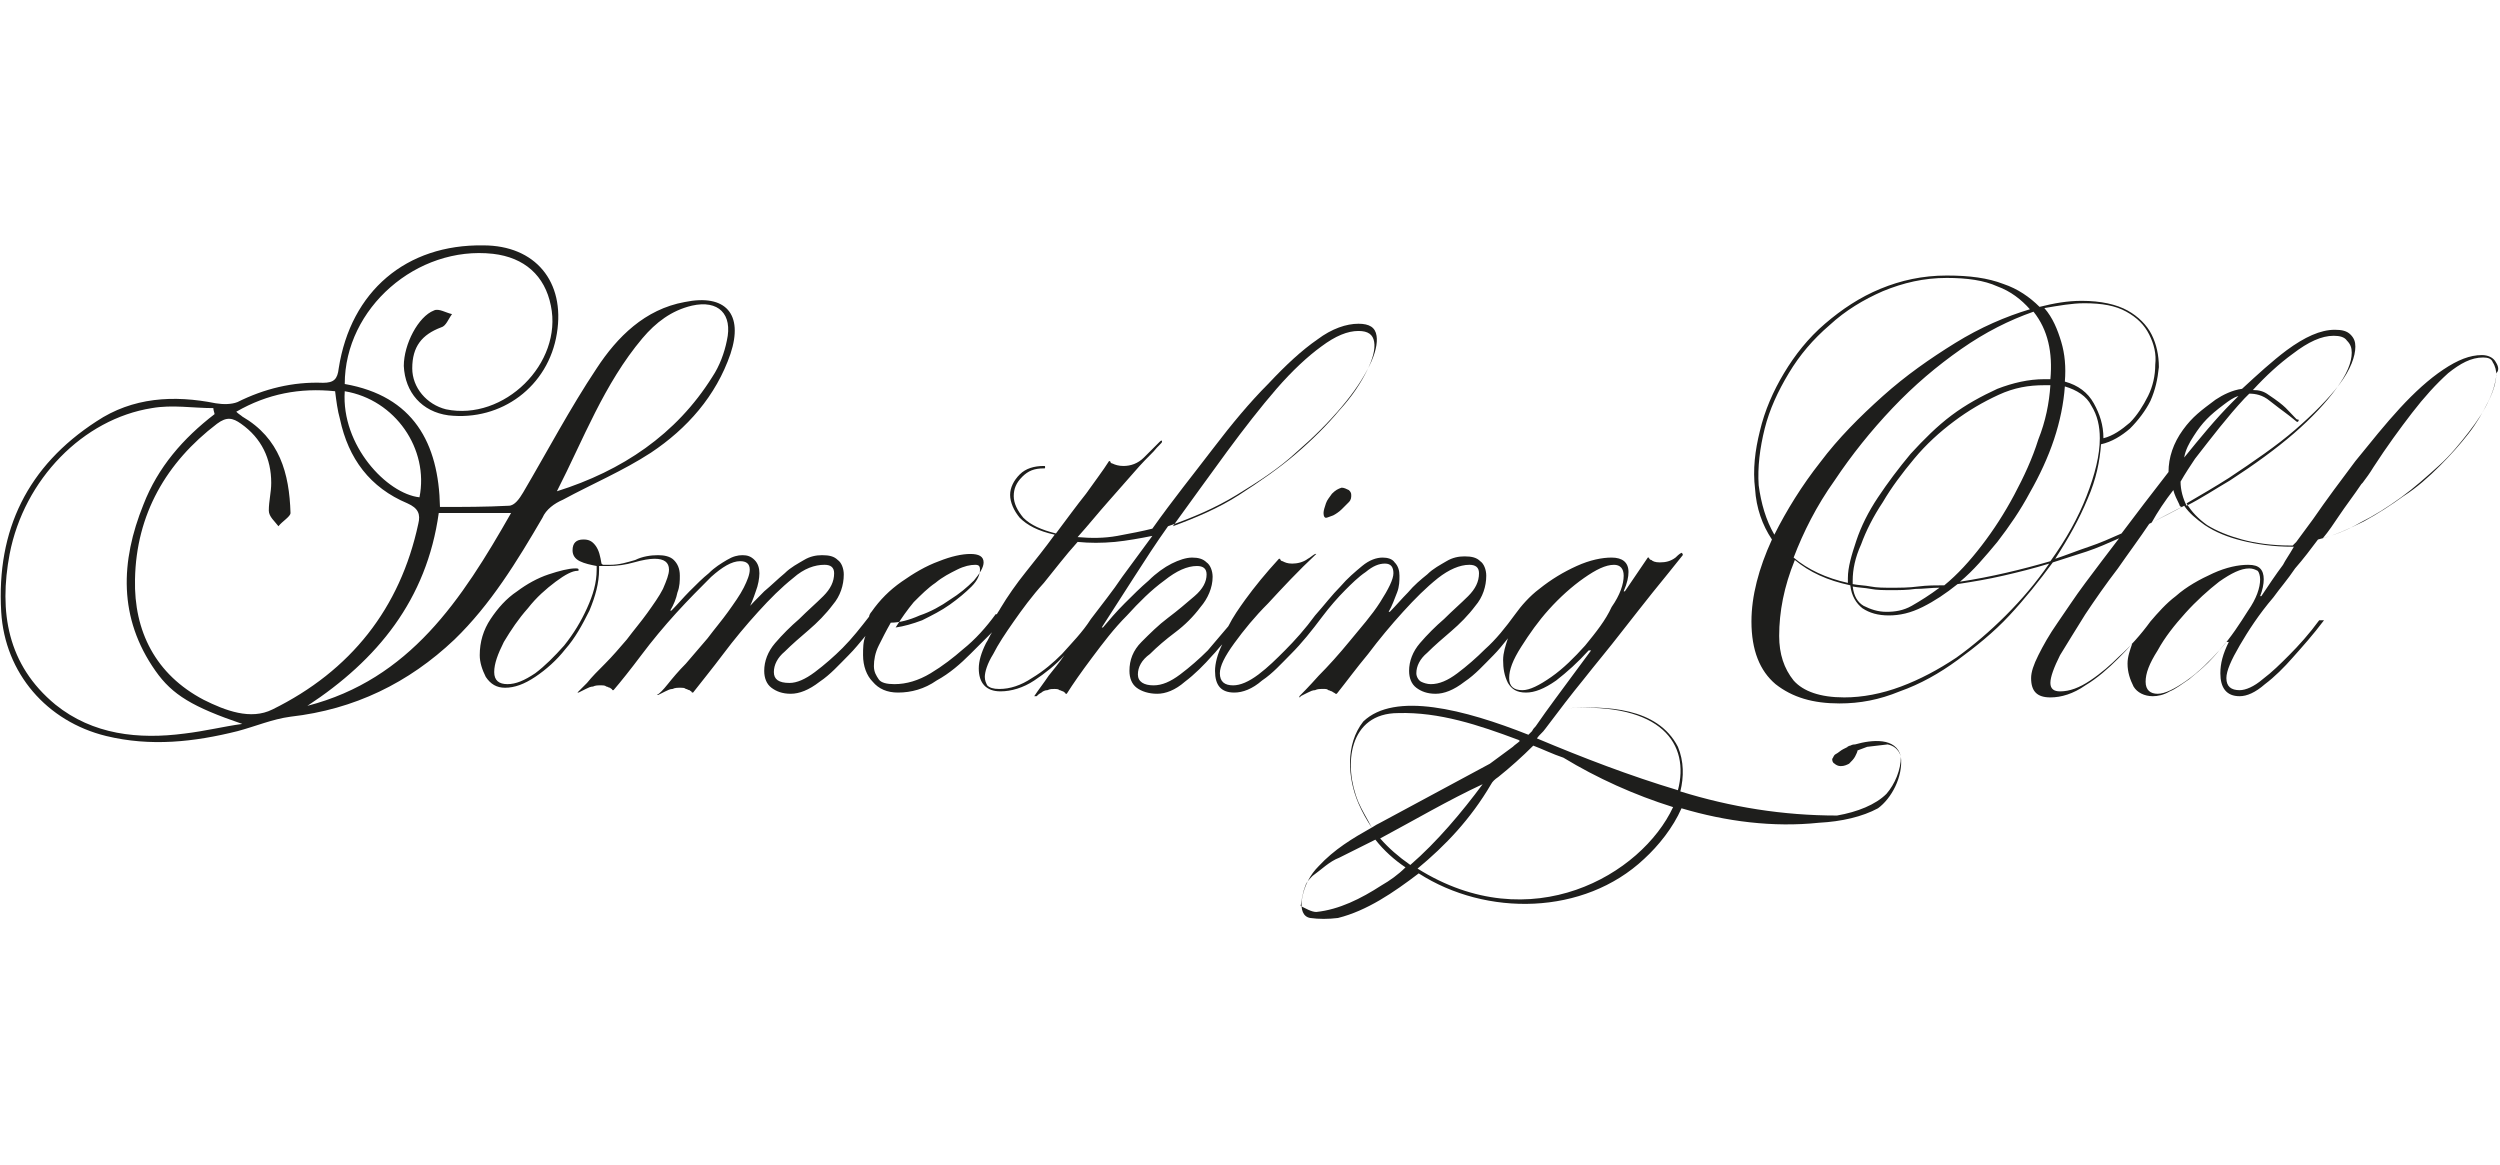 <?xml version="1.0" encoding="UTF-8"?> <svg xmlns="http://www.w3.org/2000/svg" version="1.1" id="Capa_1" x="0" y="0" viewBox="0 0 207.4 55.9" xml:space="preserve" width="120"><style>.st0{fill:#1e1e1c}</style><path class="st0" d="M110.5 20.6c-.2.3-.4.5-.5.8-.1.3-.2.6-.2.8 0 .3.1.4.2.4s.3-.1.6-.2c.2-.1.5-.3.7-.5l.6-.6c.2-.2.2-.4.2-.6 0-.2-.1-.3-.2-.4-.2-.1-.4-.2-.6-.2-.3.1-.5.2-.8.5zM46.7 21.1c2.4-1.3 5-2.4 7.3-3.9 3-2 5.4-4.7 6.6-8.2 1.1-3.3-.4-5-3.8-4.3-3.3.6-5.6 2.9-7.3 5.5-2.2 3.3-4.1 6.9-6.1 10.3-.3.5-.7 1.1-1.2 1.1-1.9.1-3.7.1-5.7.1-.1-5.3-2.2-9.2-7.9-10.2 0-6.3 6-11.5 12.3-10.8 2.6.3 4.3 1.8 4.8 4.3 1 4.8-3.9 9.6-8.7 8.6-1.6-.4-2.8-1.8-2.8-3.4 0-1.8.8-2.8 2.4-3.4.4-.1.6-.7.9-1.1-.5-.1-1.1-.5-1.5-.3-1.3.5-2.5 2.8-2.5 4.6.1 2.2 1.5 3.8 3.7 4.1 4.4.5 8.3-2.4 9-6.8C46.9 3 44.4 0 40.1 0c-6.4-.1-11 3.8-12 10.2-.1.9-.4 1.2-1.3 1.2-2.5-.1-4.9.5-7.1 1.6-.5.2-1.2.2-1.8.1-3.5-.7-6.9-.5-9.9 1.5-5.7 3.7-8.3 9-7.9 15.8.3 5.1 3.8 9.1 8.7 10.3 3.7.9 7.3.5 10.9-.4 1.5-.4 2.9-1 4.4-1.2 5.3-.6 9.8-2.8 13.6-6.4 3-2.9 5.2-6.5 7.3-10.1.3-.7 1-1.2 1.7-1.5zm6.6-13.4c1.1-1.3 2.4-2.3 4.1-2.7 2.2-.5 3.4.7 2.9 2.9-.2 1-.6 2.1-1.2 3-3 4.8-7.5 7.8-12.9 9.5 2.2-4.3 3.9-8.9 7.1-12.7zm-24.7 4.4c4.2.7 7 4.8 6.2 8.8-2.7-.3-6.5-4.3-6.2-8.8zM15.3 40.5c-3.8.5-7.6.1-10.7-2.4-4-3.3-4.7-7.7-3.8-12.5C2 19.4 6.9 14.4 12.6 13.5c1.7-.3 3.4 0 5.1 0 0 .2.1.4.1.5-2.6 2-4.7 4.4-5.9 7.5-1.9 4.7-2.1 9.4 1 13.8 1.4 2 3.1 3 7.2 4.4-1.5.2-3.1.6-4.8.8zm7.3-2c-1.8.9-3.9.1-5.7-.8-4-2.1-5.8-5.7-5.7-10 .1-5.4 2.6-9.7 6.8-12.9.8-.6 1.3-.5 2 0 1.7 1.2 2.5 2.9 2.5 4.9 0 .8-.2 1.5-.2 2.3 0 .5.5.9.8 1.3.3-.4 1-.8 1-1.1-.1-3.3-.9-6.2-4-8-.1-.1-.3-.2-.5-.4 2.6-1.5 5.3-2 8.2-1.7.1.8.2 1.6.4 2.3.7 3.3 2.5 5.7 5.6 7 .9.4 1.1.9.9 1.7-1.5 7-5.6 12.2-12.1 15.4zm2.9-.3c5.8-3.8 9.9-8.8 10.9-16h6c-4.1 7.2-8.4 13.8-16.9 16zM207 9.6c-.2-.3-.6-.5-1.1-.5-1 0-2 .4-3.2 1.2-1.2.8-2.4 1.9-3.6 3.2-1.2 1.3-2.4 2.8-3.7 4.4-1.2 1.6-2.4 3.2-3.5 4.8l-1.4 1.9-.2.2-.1.1h-.2c-1.5 0-2.9-.2-4-.5s-2.1-.7-2.9-1.2c-.7-.5-1.3-1.1-1.7-1.8 1.2-.7 2.4-1.4 3.5-2.1 2.1-1.4 4-2.7 5.5-4 1.5-1.3 2.8-2.6 3.7-3.8.9-1.2 1.3-2.3 1.3-3.1 0-.4-.1-.7-.4-1-.3-.3-.7-.4-1.3-.4-1.2 0-2.5.6-4 1.7-1.2.9-2.4 2-3.7 3.2-.8.1-1.6.5-2.2.9-1.2.9-1.9 1.4-2.7 2.5-.8 1.1-1.2 2.3-1.2 3.5-1.4 1.8-2.7 3.5-3.9 5.1-.9.4-1.8.8-2.7 1.1-.9.3-1.9.7-2.8 1 1.1-1.7 2-3.3 2.7-5 .7-1.6 1-3.1 1.1-4.5.9-.2 1.7-.7 2.4-1.3.7-.7 1.3-1.5 1.7-2.3.4-.9.6-1.8.7-2.8 0-1-.2-1.9-.6-2.7-.4-.8-1.1-1.5-2-2-.9-.5-2.2-.8-3.8-.8-1.2 0-2.3.2-3.5.5-.8-.8-1.8-1.5-3-1.9-1.3-.5-2.8-.7-4.7-.7-2 0-3.8.4-5.5 1.1-1.7.7-3.2 1.7-4.6 2.9-1.4 1.2-2.5 2.6-3.4 4.1-.9 1.5-1.6 3.1-2 4.8-.4 1.6-.6 3.2-.4 4.8.1 1.6.6 3 1.4 4.2-1.1 2.4-1.7 4.7-1.7 6.8 0 2.4.7 4.1 2 5.2 1.4 1.1 3.1 1.6 5.3 1.6 1.7 0 3.3-.3 5-1 1.7-.6 3.3-1.5 4.8-2.6s3-2.3 4.3-3.7c1.3-1.4 2.5-2.9 3.6-4.4.9-.3 1.9-.6 2.8-.9.9-.3 1.8-.7 2.7-1.1-1 1.3-1.9 2.5-2.8 3.7-.9 1.2-1.6 2.3-2.3 3.3-.7 1-1.2 1.9-1.6 2.7-.4.8-.6 1.4-.6 1.9 0 1.1.5 1.6 1.6 1.6.9 0 1.9-.3 2.9-1 1-.6 1.9-1.4 2.7-2.2.4-.4.8-.8 1.2-1.3-.2.6-.4 1.1-.4 1.7 0 .7.2 1.3.5 1.9.3.5.9.8 1.6.8.4 0 .9-.1 1.4-.4.5-.2 1-.6 1.6-1 .5-.4 1.1-.9 1.6-1.4.5-.5 1-1.1 1.5-1.7h.2c-.5 1-.7 1.8-.7 2.6 0 1.2.5 1.9 1.6 1.9.6 0 1.3-.3 2.1-1 .8-.6 1.6-1.4 2.3-2.2.8-.9 1.7-1.9 2.6-3.1h-.4c-.8 1.1-1.7 2.1-2.5 2.9-.7.7-1.4 1.4-2.2 2-.7.6-1.4.9-1.9.9-.7 0-1.1-.3-1.1-1 0-.6.4-1.5 1.1-2.7.7-1.2 1.6-2.6 2.8-4 .5-.7 1.2-1.5 1.8-2.4.7-.8 1.3-1.6 1.9-2.4 1.2-.3 2.3-.7 3.5-1.4 1.2-.6 2.3-1.3 3.4-2.1s2.1-1.7 3.1-2.6c1-.9 1.8-1.9 2.5-2.8.7-.9 1.3-1.8 1.7-2.7.4-.8.6-1.6.6-2.2.3-.3.1-.7-.1-1zm-34.1-4.8c1.5 0 2.6.2 3.5.7.9.5 1.5 1.1 1.9 1.9.4.8.6 1.6.5 2.5 0 .9-.2 1.8-.6 2.6-.4.8-.9 1.6-1.5 2.2-.7.6-1.4 1.1-2.2 1.3 0-1.1-.3-2-.8-2.9-.5-.9-1.3-1.5-2.4-1.8.1-1.2 0-2.3-.3-3.3s-.7-2-1.4-2.8c1.2-.2 2.3-.4 3.3-.4zm-2.8 6.3h-.5c-1.3 0-2.6.3-3.9.8-1.3.6-2.6 1.3-3.8 2.2-1.2.9-2.3 2-3.4 3.2-1 1.2-1.9 2.4-2.7 3.6-.8 1.2-1.4 2.4-1.8 3.6-.4 1.2-.7 2.2-.7 3.1v.4c-1.8-.4-3.3-1.1-4.5-2.1.8-2.1 1.9-4.3 3.4-6.4 1.4-2.1 3-4.1 4.8-6 1.8-1.9 3.7-3.5 5.7-4.9 2-1.4 4-2.4 6-3.1 1.2 1.5 1.6 3.4 1.4 5.6zm-11 17.2c-.7.1-1.5.1-2.2.1-.6 0-1.2 0-1.7-.1s-1-.1-1.5-.2v-.3c0-.9.2-1.9.7-3 .4-1.1 1-2.3 1.8-3.5.7-1.2 1.6-2.4 2.6-3.6 1-1.2 2.1-2.2 3.3-3.1 1.2-.9 2.4-1.6 3.7-2.2 1.3-.6 2.5-.8 3.8-.8h.5c-.1 1.5-.4 3-1 4.5-.5 1.6-1.2 3.1-2 4.6-.8 1.5-1.7 2.9-2.7 4.2-1 1.3-2 2.4-3.1 3.3-.7 0-1.4 0-2.2.1zm1.8.1c-.8.6-1.6 1.1-2.3 1.5-.7.4-1.4.5-2.1.5-.7 0-1.3-.2-1.9-.5-.5-.3-.8-.8-.9-1.6.5.1 1 .1 1.5.2s1.1.1 1.7.1c.7 0 1.3 0 2-.1.7 0 1.3-.1 2-.1zM147.2 24c-.7-1.2-1.1-2.6-1.3-4.1-.1-1.5.1-3.1.5-4.7s1.1-3.1 2-4.6c.9-1.5 2-2.8 3.4-4 1.3-1.2 2.8-2.1 4.4-2.8 1.7-.7 3.4-1.1 5.3-1.1 1.7 0 3.1.2 4.2.7 1.1.4 2 1.1 2.7 1.9-2 .6-4.1 1.5-6.2 2.8-2.1 1.3-4.1 2.7-6 4.4-1.9 1.7-3.7 3.5-5.2 5.5-1.5 1.9-2.8 4-3.8 6zm19.2 6.7c-1.3 1.3-2.7 2.5-4.1 3.5-1.5 1-3 1.8-4.6 2.4-1.6.6-3.2.9-4.7.9-2 0-3.4-.5-4.2-1.4-.8-1-1.2-2.2-1.2-3.7 0-2 .4-4.1 1.3-6.3 1.2 1 2.7 1.7 4.6 2.1.1.9.5 1.5 1 1.9.6.4 1.3.6 2.2.6.9 0 1.8-.2 2.8-.7 1-.5 1.9-1.1 2.9-1.9 1.3-.2 2.5-.4 3.8-.7 1.3-.3 2.5-.6 3.8-1-1.1 1.6-2.3 3-3.6 4.3zm3.7-4.5c-2.4.7-4.9 1.3-7.5 1.7 1.1-.9 2.1-2.1 3.1-3.3 1-1.3 1.9-2.6 2.7-4.1.8-1.4 1.5-2.9 2-4.4.5-1.5.8-3 .9-4.4 1 .3 1.8.8 2.2 1.6.5.8.7 1.7.7 2.7 0 1.4-.4 3-1.1 4.8-.7 1.8-1.7 3.6-3 5.4zM182 15.8c.7-1.1 1.3-1.7 2.5-2.6.4-.3.8-.6 1.2-.7l-.5.5c-1.4 1.4-2.7 3-4 4.6.1-.6.4-1.2.8-1.8zm.1 1.9c1.4-1.8 2.7-3.5 4.1-5l.4-.4c.5 0 1.1.1 1.7.6 1.4 1.1 1.1.8 2.2 1.7.1.1.2 0 .2-.1s-.1 0-.2-.1c-.8-.8-.8-1-2.3-2-.4-.3-.8-.4-1.3-.4 1.1-1.2 2.2-2.2 3.3-3 1.3-1 2.4-1.5 3.4-1.5.5 0 .9.1 1.1.4.3.3.4.6.4 1 0 .8-.4 1.8-1.3 3-.8 1.1-2 2.4-3.5 3.7-1.5 1.3-3.3 2.6-5.3 3.9-1.2.7-2.4 1.5-3.6 2.1-.3-.6-.5-1.3-.5-2 .4-.7.8-1.3 1.2-1.9zm-1.8 2.6c.1.4.3.8.5 1.2 0 .1.1.2.2.2-.8.4-1.7.9-2.5 1.3.5-.9 1.1-1.8 1.8-2.7zm3.9 13.2c-.9 1-1.8 1.9-2.8 2.6-1 .7-1.8 1.1-2.4 1.1s-1-.3-1-1 .3-1.5 1-2.6c.6-1.1 1.4-2.1 2.3-3.1.9-1 1.9-1.9 2.8-2.6 1-.7 1.8-1.1 2.5-1.1.3 0 .5.1.7.2.1.1.2.4.2.7 0 .7-.3 1.6-1 2.6-.7 1.1-1.4 2.2-2.3 3.2zm5.2-7c-.6.8-1.2 1.7-1.8 2.6h-.1c.2-.5.3-1 .3-1.4 0-.4-.1-.7-.3-.9-.2-.2-.5-.3-1-.3-.8 0-1.8.2-2.9.7-1.1.5-2.2 1.1-3.1 1.9-.8.6-1.5 1.4-2.1 2.1-.8 1.1-1.7 2.1-2.6 2.9-.7.7-1.5 1.4-2.4 2-.9.6-1.7.9-2.5.9-.5 0-.8-.2-.8-.7 0-.5.3-1.3.8-2.3.6-1 1.3-2.1 2.1-3.4.8-1.2 1.7-2.5 2.7-3.8.9-1.3 1.8-2.5 2.6-3.7 1-.5 2-1 2.9-1.5.4.6 1 1.1 1.7 1.6.9.6 1.9 1 3.1 1.3 1.2.3 2.6.5 4.2.5h.1c-.4.7-.7 1.1-.9 1.5zm17-13.5c-.4.8-.9 1.7-1.6 2.6-.7.9-1.5 1.8-2.4 2.7-.9.9-1.9 1.8-3 2.5-1.1.8-2.2 1.5-3.3 2.1-1.2.6-2.3 1.1-3.4 1.4.5-.6.9-1.2 1.3-1.8.6-.9 1.3-1.8 1.9-2.7l.1-.1c.3-.4.6-.8.9-1.3 1.1-1.7 2.2-3.2 3.2-4.5 1-1.3 2-2.4 3-3.3 1-.8 1.9-1.3 2.9-1.3.4 0 .7.1.8.4.2.3.3.7.3 1.1-.1.7-.3 1.4-.7 2.2z"></path><path class="st0" d="M157.7 42.4c-.4-1.6-2.4-1.4-3.8-1-.1 0-.2 0-.4.1-.1 0-.2.1-.3.1.1 0 .2 0 .3-.1l-.6.3c-.2.1-.4.3-.6.4-.2.1-.2.3-.3.4 0 .1 0 .3.2.4.1.1.3.2.5.2.3 0 .5-.1.7-.2.2-.2.4-.4.5-.6.1-.2.2-.4.2-.5.3-.1.5-.2.8-.3l1.7-.2c.5.1.9.4 1.1 1 0 1.1-.5 2.3-1.2 3.1-.9.9-2.4 1.5-4.1 1.8-4.5 0-8.8-.7-13-2 .3-1.2.3-2.5-.2-3.7-1.7-3.3-6-3.4-9.2-3.2 7.9-.5 10.2 3 9.2 6.8-4-1.2-7.9-2.7-11.7-4.3.2-.3.5-.5.7-.8 1.2-1.6 2.2-2.9 3.1-4 1.1-1.4 2.2-2.7 3.2-4 1-1.3 1.9-2.4 2.6-3.3.9-1.1 1.7-2.1 2.5-3.1v-.1l-.1-.1c-.2.1-.4.3-.5.4-.4.3-.8.4-1.3.4-.4 0-.6-.1-.7-.2-.1 0-.2-.1-.2-.2h-.1l-1.9 2.8h-.1c.3-.7.4-1.2.4-1.6 0-.8-.5-1.2-1.4-1.2-.8 0-1.8.2-2.9.7-1.1.5-2.1 1.1-3.1 1.9-.8.6-1.5 1.4-2 2.1-.8 1.1-1.6 2.1-2.5 2.9-.7.7-1.5 1.4-2.3 2-.8.6-1.5.9-2.2.9-.3 0-.6-.1-.8-.2-.2-.1-.4-.4-.4-.7 0-.6.3-1.2.9-1.7.6-.6 1.3-1.2 2-1.8.7-.6 1.4-1.3 2-2.1.6-.7.9-1.6.9-2.5 0-.5-.2-1-.5-1.2-.3-.3-.7-.4-1.3-.4-.5 0-1 .1-1.5.4-.5.3-1.1.6-1.6 1.1-.5.4-1.1.9-1.6 1.5-.5.5-1 1.1-1.5 1.6h-.1c.3-.5.5-1.1.7-1.6.2-.5.2-1 .2-1.4 0-.4-.1-.8-.4-1.1-.2-.3-.6-.4-1-.4-.5 0-1.1.2-1.7.7-.6.5-1.2 1-1.8 1.7-.7.7-1.3 1.5-2.1 2.4-.8 1.1-1.7 2.1-2.5 2.9-.7.7-1.4 1.4-2.2 2-.8.6-1.5.9-2.1.9-.7 0-1.1-.3-1.1-1 0-.6.4-1.4 1.2-2.5.8-1.1 1.7-2.2 2.8-3.3 1.2-1.3 2.5-2.7 4-4.1h-.1c-.2.1-.4.3-.6.4-.4.3-.9.4-1.3.4s-.6-.1-.8-.2c-.1 0-.2-.1-.2-.2h-.1c-1.1 1.2-2 2.3-2.8 3.4-.5.7-1 1.4-1.4 2.2-.6.7-1.2 1.4-1.7 2-.7.7-1.5 1.4-2.3 2-.8.6-1.5.9-2.2.9-.8 0-1.3-.3-1.3-.9 0-.6.3-1.2 1-1.7.6-.6 1.3-1.2 2.1-1.8.8-.6 1.5-1.3 2.1-2.1.6-.7 1-1.6 1-2.5 0-.5-.2-1-.5-1.2-.3-.3-.7-.4-1.2-.4s-1.1.2-1.7.5c-.6.3-1.3.8-1.9 1.4-.7.6-1.3 1.2-2 1.9s-1.3 1.4-1.8 2h-.1l2.7-4.2c.9-1.4 1.8-2.8 2.8-4.2 2-.7 3.9-1.5 5.7-2.6 1.8-1.1 3.5-2.2 4.9-3.5 1.5-1.3 2.7-2.5 3.8-3.8 1.1-1.3 1.8-2.4 2.3-3.4.5-1 .7-1.9.6-2.5-.1-.7-.6-1-1.5-1-1 0-2.2.4-3.4 1.3-1.3.9-2.6 2.1-4.1 3.7-1.5 1.5-3 3.3-4.6 5.4-1.6 2.1-3.3 4.2-5 6.6-.8.2-1.8.4-2.9.6-1.1.2-2.2.2-3.3.1.9-1 1.7-2 2.5-2.9.8-.9 1.5-1.7 2.2-2.5.6-.7 1.2-1.3 1.6-1.7.4-.5.7-.7.7-.8v-.1c-.1 0-.1 0-.2.1l-1.3 1.3c-.5.5-1.1.7-1.7.7-.4 0-.7-.1-.9-.2-.1 0-.2-.1-.2-.2H92c-.5.8-1.2 1.7-1.9 2.7-.8 1-1.6 2.1-2.5 3.3-1.2-.3-2.1-.7-2.7-1.3-.5-.6-.8-1.2-.8-1.8 0-.6.2-1.1.7-1.6.5-.5 1-.7 1.8-.7.1 0 .1 0 .1-.1s0-.1-.1-.1c-.8 0-1.5.2-2 .7-.5.5-.8 1.1-.8 1.7 0 .6.3 1.3.8 1.9.6.6 1.5 1.1 2.9 1.4-.8 1.1-1.6 2.1-2.4 3.1-.8 1-1.5 2-2.1 3-.1.2-.2.3-.3.5h-.1c-.8 1.1-1.7 2.1-2.7 2.9-.8.7-1.7 1.4-2.7 2-1 .6-2 .9-3 .9-.6 0-1.1-.1-1.3-.4s-.4-.6-.4-1.1c0-.5.1-1.1.4-1.7.3-.6.6-1.2 1-1.9.7 0 1.5-.2 2.4-.6.9-.3 1.8-.8 2.5-1.3.8-.5 1.4-1 2-1.6.5-.6.8-1.1.8-1.5 0-.5-.4-.7-1.1-.7-.7 0-1.6.2-2.6.6-1.1.4-2.1 1-3.1 1.7s-1.8 1.5-2.5 2.5c-.1.1-.2.3-.2.4-.7.9-1.4 1.8-2.2 2.6-.7.7-1.5 1.4-2.3 2-.8.6-1.5.9-2.1.9-.9 0-1.3-.3-1.3-.9 0-.6.3-1.2.9-1.7.6-.6 1.3-1.2 2-1.8.7-.6 1.4-1.3 2-2.1.6-.7.9-1.6.9-2.5 0-.5-.2-1-.5-1.2-.3-.3-.7-.4-1.3-.4-.5 0-1 .1-1.5.4-.5.3-1.1.6-1.6 1.1-.6.5-1.1 1-1.7 1.5-.6.6-1.1 1.1-1.6 1.7h.2c.3-.6.5-1.1.7-1.7.2-.5.3-1.1.3-1.5 0-.4-.1-.8-.4-1.1-.3-.3-.6-.4-1-.4s-.8.1-1.3.4c-.5.3-1 .6-1.5 1.1-.5.4-1 .9-1.6 1.5-.5.5-1 1.1-1.5 1.6h-.1c.3-.5.5-1 .6-1.5.2-.5.2-1 .2-1.4 0-.6-.2-1-.5-1.3-.3-.3-.8-.4-1.3-.4-.6 0-1.3.1-1.9.4-.7.2-1.3.4-2.1.4h-.5c-.1 0-.1 0-.2-.1-.1-.6-.2-1.1-.5-1.5-.3-.4-.6-.5-1-.5-.6 0-.9.3-.9.9 0 .4.2.7.6.9.4.2.9.3 1.4.4v.3c0 1.1-.3 2.1-.8 3.2s-1.1 2.1-1.9 3.1c-.8.9-1.6 1.7-2.4 2.3-.9.6-1.6.9-2.3.9-.7 0-1.1-.3-1.1-1s.3-1.5.8-2.5c.6-1 1.2-1.9 2-2.8.7-.9 1.5-1.6 2.3-2.2.8-.6 1.4-.9 1.8-.9.1 0 .1 0 .1-.1s-.1-.1-.3-.1c-.5 0-1.3.2-2.2.5-.9.3-1.8.8-2.6 1.4-.9.6-1.6 1.4-2.2 2.3-.6.9-.9 1.9-.9 3 0 .6.2 1.2.5 1.8.4.6.9.9 1.6.9.8 0 1.6-.3 2.5-.9.9-.6 1.8-1.4 2.5-2.3.8-.9 1.4-2 2-3.2.5-1.2.8-2.3.8-3.4v-.3h.8c.7 0 1.4-.1 2.1-.3.7-.2 1.3-.3 1.7-.3.8 0 1.2.3 1.2.9 0 .4-.2.9-.5 1.6-.3.6-.8 1.3-1.3 2s-1.1 1.4-1.7 2.2c-.6.7-1.2 1.4-1.8 2-.6.6-1.1 1.1-1.5 1.6l-.8.8h.1l.6-.3c.2-.1.4-.2.6-.2.2-.1.4-.1.7-.1.1 0 .3 0 .4.1.1 0 .2.1.3.1.1.1.2.1.2.2h.1c.6-.7 1.4-1.7 2.3-2.9.9-1.2 1.9-2.4 2.9-3.5s2-2.1 2.9-3c.9-.8 1.7-1.3 2.4-1.3.5 0 .8.2.8.7 0 .4-.2.9-.5 1.5s-.8 1.3-1.3 2-1.1 1.4-1.7 2.2l-1.8 2.1c-.6.6-1.1 1.2-1.5 1.7-.4.5-.7.8-.9.9h.1l.6-.3c.2-.1.4-.2.6-.2.2-.1.4-.1.7-.1.1 0 .3 0 .4.1.1 0 .2.1.3.1.1.1.2.1.2.2h.1c.7-.9 1.6-2 2.5-3.2.9-1.2 1.9-2.4 2.9-3.5s1.9-2 2.9-2.8c.9-.8 1.8-1.1 2.6-1.1.5 0 .8.2.8.7 0 .7-.3 1.3-.9 1.9-.6.6-1.3 1.2-2 1.9-.7.6-1.4 1.3-2 2-.6.7-.9 1.5-.9 2.3 0 .6.2 1.1.6 1.4.4.3.9.5 1.6.5.7 0 1.5-.3 2.4-1 .9-.6 1.6-1.4 2.4-2.2.5-.5.9-1 1.4-1.6-.2.5-.2 1-.2 1.6 0 .9.3 1.7.8 2.2.5.6 1.2.9 2.1.9 1.1 0 2.2-.3 3.2-1 1.1-.6 2-1.4 2.8-2.2l1.8-1.8c-.2.3-.3.6-.5.9-.4.8-.6 1.5-.6 2.1 0 1.2.6 1.9 1.8 1.9.9 0 1.9-.3 2.8-.9.9-.6 1.8-1.3 2.5-2.1-.4.6-.9 1.2-1.3 1.7-.4.6-.8 1.1-1.2 1.7h.2c.1-.1.2-.2.4-.3.1-.1.3-.2.5-.2.2-.1.4-.1.6-.1.1 0 .3 0 .4.1.1 0 .2.1.3.1.1.1.2.1.2.2h.1c.5-.8 1.2-1.8 2.1-3 .9-1.2 1.8-2.4 2.9-3.5 1-1.1 2-2.1 3.1-2.9 1-.8 1.9-1.2 2.7-1.2.5 0 .8.2.8.7 0 .6-.3 1.2-1 1.8-.7.6-1.4 1.2-2.2 1.8-.8.6-1.5 1.3-2.2 2-.7.7-1 1.5-1 2.4 0 .6.2 1.1.6 1.4.4.3 1 .5 1.7.5s1.5-.3 2.3-1c.8-.6 1.6-1.4 2.3-2.2.3-.3.5-.6.8-.9-.4.8-.6 1.6-.6 2.2 0 1.2.5 1.8 1.6 1.8.7 0 1.5-.3 2.3-1 .9-.6 1.6-1.4 2.4-2.2.9-.9 1.7-1.9 2.6-3.1.6-.8 1.3-1.6 1.9-2.2.5-.5 1.1-1.1 1.7-1.5.6-.5 1.1-.7 1.6-.7s.7.3.7.8-.4 1.3-1.1 2.4c-.7 1.1-1.6 2.1-2.5 3.2-.9 1.1-1.8 2.1-2.6 2.9-.8.9-1.4 1.5-1.6 1.7v.1s.1 0 .1-.1l.6-.3c.2-.1.4-.2.6-.2.2-.1.4-.1.7-.1.2 0 .3 0 .4.1.1 0 .2.1.3.1.1.1.2.1.3.2h.1c.8-1 1.6-2.1 2.6-3.3.9-1.2 1.9-2.4 2.9-3.5s1.9-2 2.9-2.8c.9-.7 1.8-1.1 2.6-1.1.5 0 .8.2.8.7 0 .7-.3 1.3-.9 1.9-.6.6-1.3 1.2-2 1.9-.7.6-1.4 1.3-2 2-.6.7-.9 1.5-.9 2.3 0 .6.2 1.1.6 1.4.4.3.9.5 1.6.5.7 0 1.5-.3 2.4-1 .9-.6 1.6-1.4 2.4-2.2.4-.4.8-.9 1.2-1.4-.2.6-.4 1.2-.4 1.8 0 .7.1 1.3.4 1.9.3.5.7.8 1.5.8.7 0 1.5-.3 2.5-1 .9-.7 1.8-1.5 2.7-2.5h.2l-1.7 2.3c-.8 1.1-1.8 2.4-2.9 4-.1.1-.2.2-.3.4l-.3.3c-5.3-2.1-11.1-3.6-13.7-1.1-1.5 1.9-1.3 4.7-.4 6.8.3.7.7 1.4 1.1 2-1.6.9-3.1 1.8-4.4 3.2-.7.7-1.2 1.6-1.4 2.8-.1.8.1 1.4.7 1.5.7.1 1.5.1 2.3 0 2.4-.6 4.6-2.1 6.7-3.7 5.6 3.6 13.7 3.5 18.7-1.2 1.2-1.1 2.4-2.6 3.1-4.2 3.7 1.1 7.6 1.6 11.4 1.2 1.9-.1 3.6-.5 4.9-1.2 1.1-.8 2.1-2.6 1.9-4.3zm-55.9-25.3c1.4-1.9 2.8-3.7 4.1-5.2 1.3-1.5 2.6-2.7 3.7-3.5 1.2-.9 2.2-1.3 3.1-1.3.8 0 1.2.3 1.3.9.1.6-.1 1.4-.6 2.4s-1.2 2.1-2.3 3.3c-1 1.2-2.2 2.4-3.6 3.6-1.4 1.2-3 2.3-4.7 3.4-1.7 1.1-3.6 1.9-5.5 2.6 1.6-2.2 3.1-4.3 4.5-6.2zm-26 12.5c.6-.6 1.2-1.2 1.8-1.6.6-.5 1.2-.8 1.8-1.1.6-.3 1.1-.4 1.5-.4.3 0 .4.1.4.4 0 .4-.2.9-.7 1.4-.5.5-1.1 1-1.8 1.5s-1.5.9-2.3 1.3c-.8.3-1.5.5-2.2.6.5-.8 1-1.5 1.5-2.1zm12.3 4.3c-.7.7-1.5 1.4-2.5 2-.9.6-1.8.9-2.7.9-.5 0-.8-.1-1-.3-.1-.2-.2-.4-.2-.7 0-.4.2-1.1.7-1.9.4-.8 1-1.7 1.7-2.7.7-1 1.5-2.1 2.5-3.2.9-1.1 1.8-2.3 2.8-3.4 1 .1 2 .1 3.1 0 1-.1 2.1-.3 3.1-.5-.8 1.1-1.7 2.3-2.5 3.4-.8 1.2-1.7 2.3-2.6 3.5-.7 1.1-1.6 2-2.4 2.9zm43.4-.7c-.9 1-1.8 1.9-2.8 2.6-1 .7-1.8 1.1-2.4 1.1-.7 0-1.1-.3-1.1-1s.3-1.5 1-2.6 1.4-2.1 2.3-3.1c.9-1 1.9-1.9 2.9-2.6 1-.7 1.8-1.1 2.5-1.1.5 0 .8.3.8.9 0 .7-.3 1.6-1 2.6-.5 1.1-1.3 2.1-2.2 3.2zm-4.1 7.9c.1 0 .1 0 0 0 .1 0 .1 0 0 0zm-14.7 5.1c-1.3-3.1-.8-7.4 3.3-7.4 3.4-.1 6.7 1 9.9 2.2.1 0 .1.1.2.1-.2.2-.4.3-.6.5l-1.9 1.4c-3 1.6-6.1 3.3-9.1 4.9-.2.1-.4.2-.7.4-.4-.8-.8-1.4-1.1-2.1zm1.9 6.9c-1.7 1.1-3.5 2-5.4 2.2-.4 0-.9-.3-1.3-.5.1-.6.2-1.2.4-1.7.1-.3.4-.6.6-.8.7-.5 1.4-1.2 2.2-1.5l3-1.5c.7.9 1.6 1.7 2.5 2.3-.6.6-1.3 1.1-2 1.5zm2.4-1.7c0-.1 0-.1 0 0-1-.7-1.8-1.4-2.5-2.2 2.8-1.5 5.7-3.2 8.5-4.5-1.7 2.3-3.8 4.8-6 6.7zm.6.3c2.3-1.9 4.4-4.1 6.1-7 .1-.2.3-.4.6-.6 1-.8 2-1.7 2.9-2.6.8.3 1.6.7 2.5 1 2.8 1.7 5.9 3.1 9.1 4.1-2.6 5.6-11.8 11-21.2 5.1z"></path></svg> 